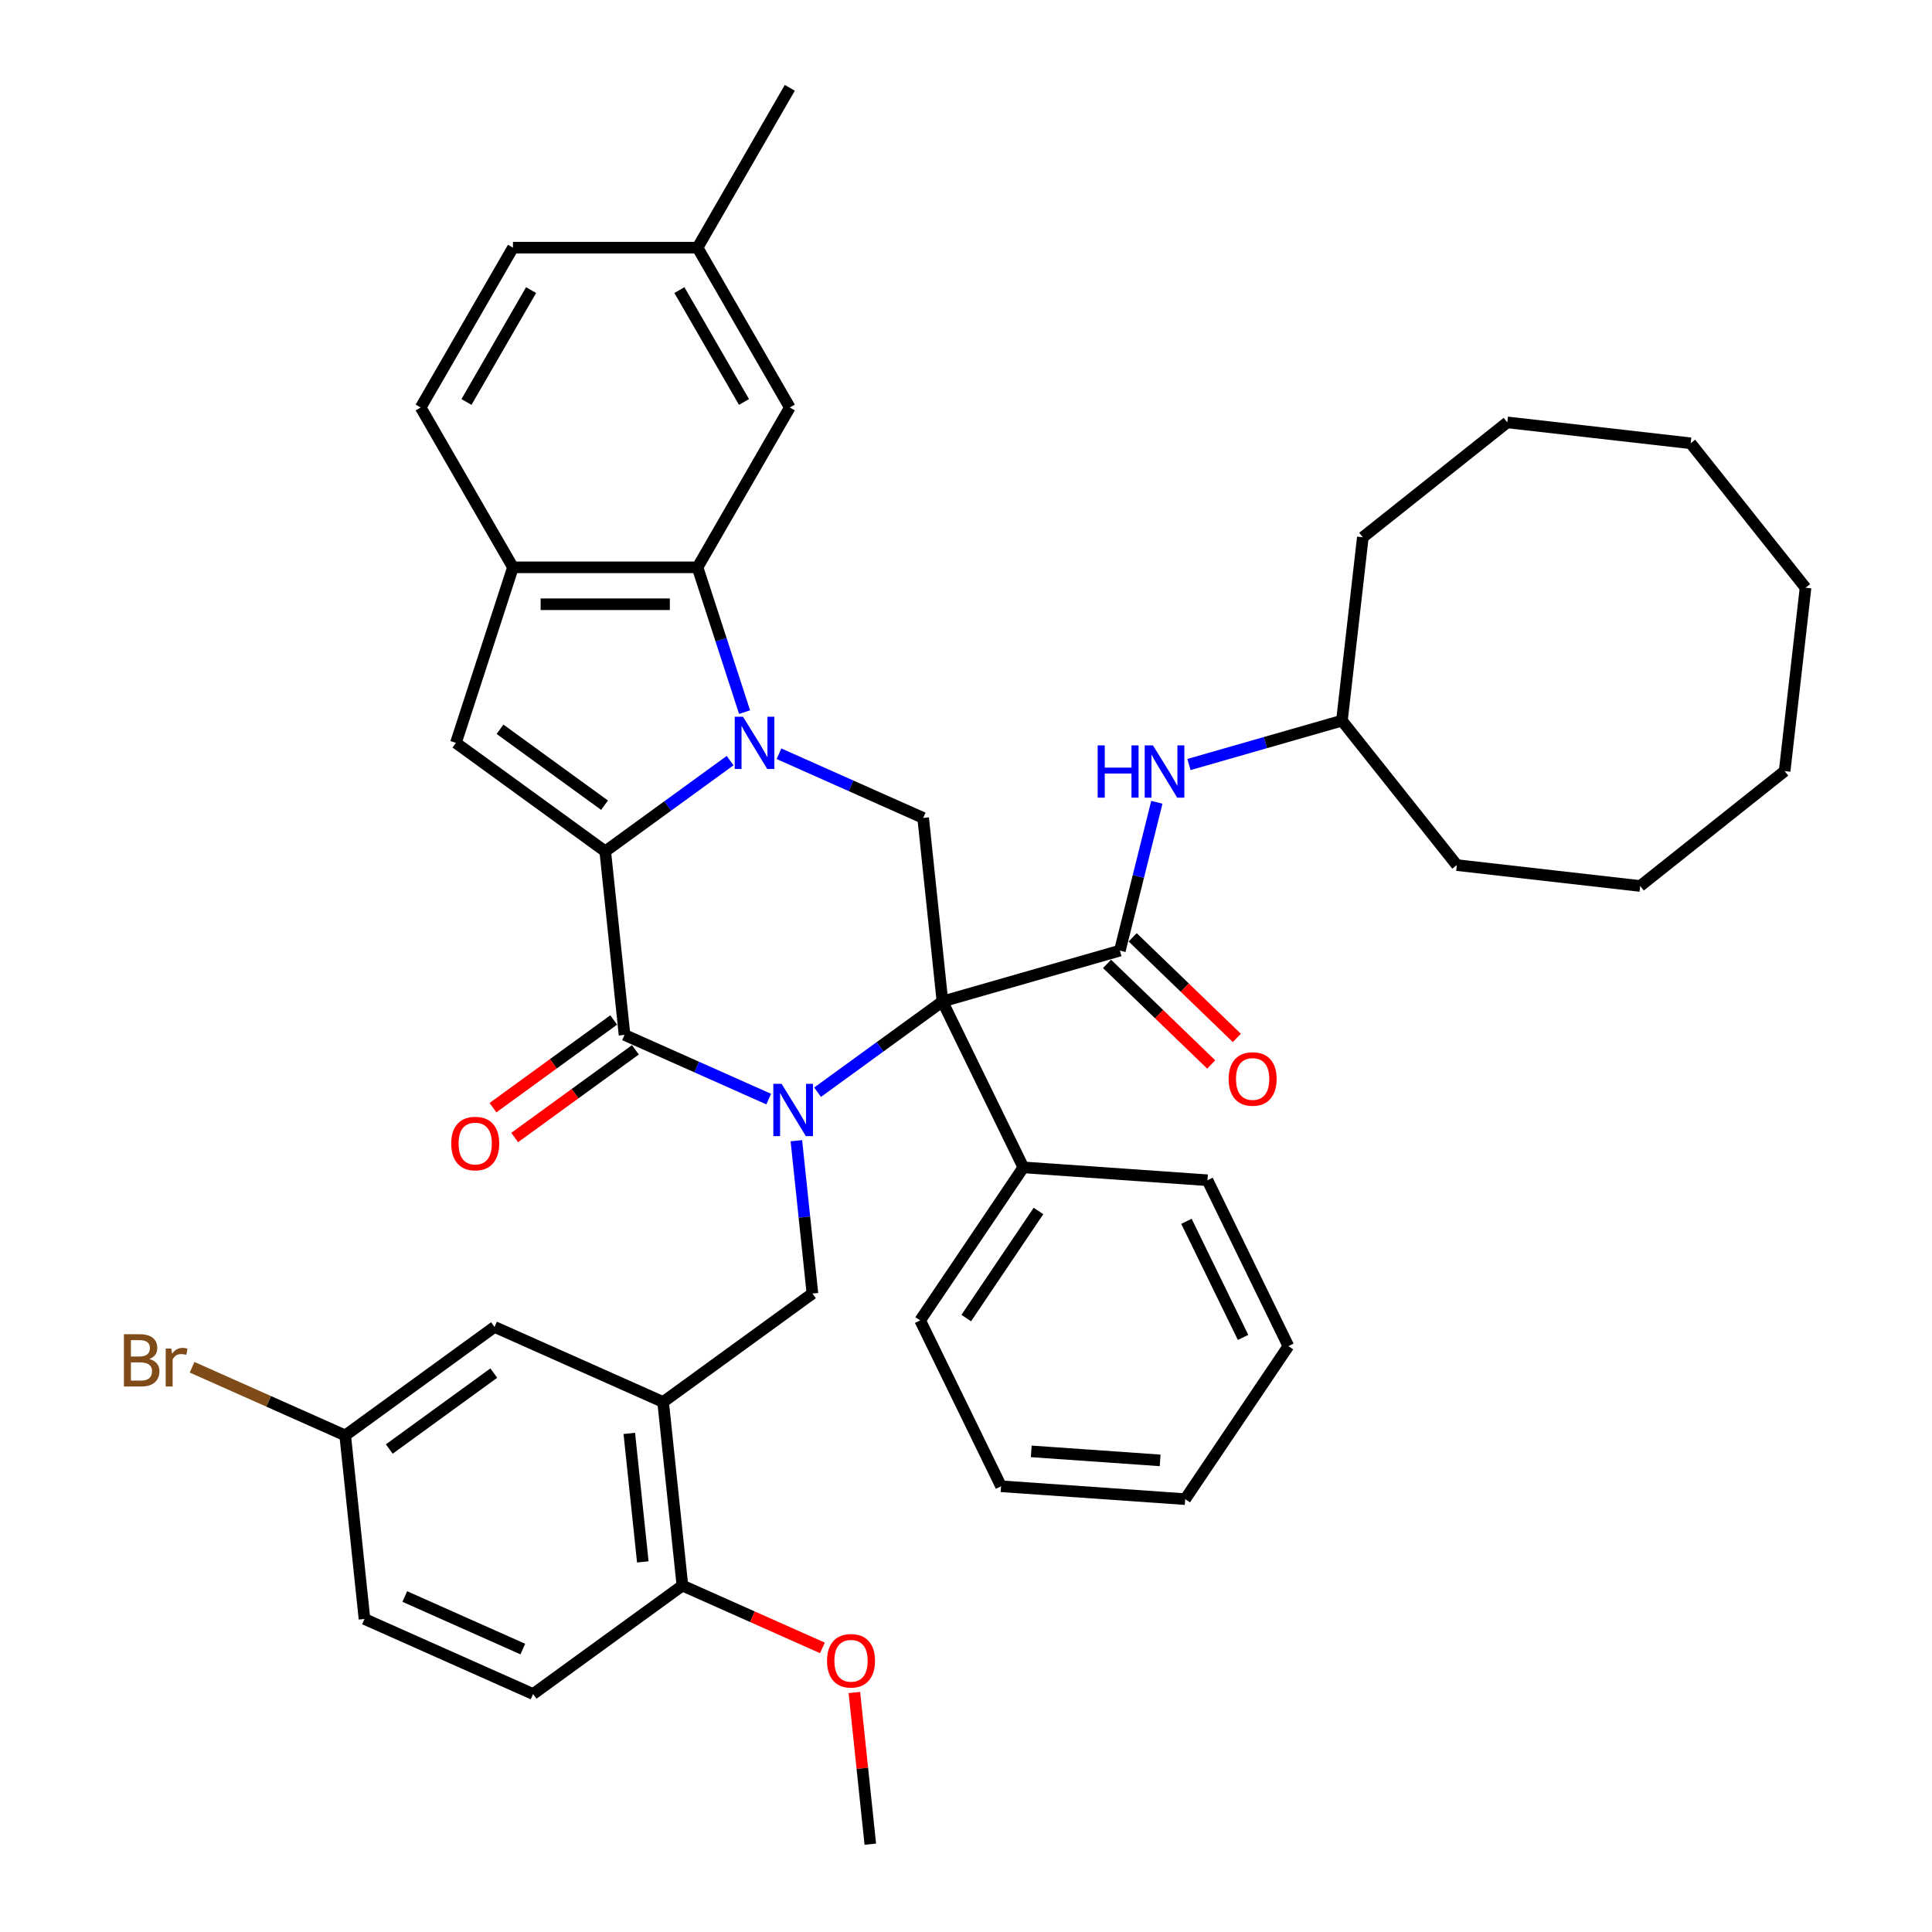 <?xml version='1.0' encoding='iso-8859-1'?>
<svg version='1.1' baseProfile='full'
              xmlns='http://www.w3.org/2000/svg'
                      xmlns:rdkit='http://www.rdkit.org/xml'
                      xmlns:xlink='http://www.w3.org/1999/xlink'
                  xml:space='preserve'
width='1000px' height='1000px' viewBox='0 0 1000 1000'>
<!-- END OF HEADER -->
<rect style='opacity:1.0;fill:#FFFFFF;stroke:none' width='1000' height='1000' x='0' y='0'> </rect>
<path class='bond-0' d='M 487.813,518.367 L 455.495,541.847' style='fill:none;fill-rule:evenodd;stroke:#000000;stroke-width:6px;stroke-linecap:butt;stroke-linejoin:miter;stroke-opacity:1' />
<path class='bond-0' d='M 455.495,541.847 L 423.176,565.328' style='fill:none;fill-rule:evenodd;stroke:#0000FF;stroke-width:6px;stroke-linecap:butt;stroke-linejoin:miter;stroke-opacity:1' />
<path class='bond-4' d='M 487.813,518.367 L 579.643,492.035' style='fill:none;fill-rule:evenodd;stroke:#000000;stroke-width:6px;stroke-linecap:butt;stroke-linejoin:miter;stroke-opacity:1' />
<path class='bond-7' d='M 487.813,518.367 L 477.828,423.36' style='fill:none;fill-rule:evenodd;stroke:#000000;stroke-width:6px;stroke-linecap:butt;stroke-linejoin:miter;stroke-opacity:1' />
<path class='bond-12' d='M 487.813,518.367 L 529.691,604.229' style='fill:none;fill-rule:evenodd;stroke:#000000;stroke-width:6px;stroke-linecap:butt;stroke-linejoin:miter;stroke-opacity:1' />
<path class='bond-3' d='M 397.88,568.886 L 360.568,552.274' style='fill:none;fill-rule:evenodd;stroke:#0000FF;stroke-width:6px;stroke-linecap:butt;stroke-linejoin:miter;stroke-opacity:1' />
<path class='bond-3' d='M 360.568,552.274 L 323.257,535.662' style='fill:none;fill-rule:evenodd;stroke:#000000;stroke-width:6px;stroke-linecap:butt;stroke-linejoin:miter;stroke-opacity:1' />
<path class='bond-8' d='M 412.201,590.433 L 416.357,629.979' style='fill:none;fill-rule:evenodd;stroke:#0000FF;stroke-width:6px;stroke-linecap:butt;stroke-linejoin:miter;stroke-opacity:1' />
<path class='bond-8' d='M 416.357,629.979 L 420.513,669.525' style='fill:none;fill-rule:evenodd;stroke:#000000;stroke-width:6px;stroke-linecap:butt;stroke-linejoin:miter;stroke-opacity:1' />
<path class='bond-1' d='M 403.205,390.135 L 440.516,406.748' style='fill:none;fill-rule:evenodd;stroke:#0000FF;stroke-width:6px;stroke-linecap:butt;stroke-linejoin:miter;stroke-opacity:1' />
<path class='bond-1' d='M 440.516,406.748 L 477.828,423.36' style='fill:none;fill-rule:evenodd;stroke:#000000;stroke-width:6px;stroke-linecap:butt;stroke-linejoin:miter;stroke-opacity:1' />
<path class='bond-2' d='M 377.908,393.693 L 345.59,417.174' style='fill:none;fill-rule:evenodd;stroke:#0000FF;stroke-width:6px;stroke-linecap:butt;stroke-linejoin:miter;stroke-opacity:1' />
<path class='bond-2' d='M 345.59,417.174 L 313.271,440.655' style='fill:none;fill-rule:evenodd;stroke:#000000;stroke-width:6px;stroke-linecap:butt;stroke-linejoin:miter;stroke-opacity:1' />
<path class='bond-6' d='M 385.385,368.589 L 373.211,331.119' style='fill:none;fill-rule:evenodd;stroke:#0000FF;stroke-width:6px;stroke-linecap:butt;stroke-linejoin:miter;stroke-opacity:1' />
<path class='bond-6' d='M 373.211,331.119 L 361.036,293.649' style='fill:none;fill-rule:evenodd;stroke:#000000;stroke-width:6px;stroke-linecap:butt;stroke-linejoin:miter;stroke-opacity:1' />
<path class='bond-5' d='M 313.271,440.655 L 235.985,384.504' style='fill:none;fill-rule:evenodd;stroke:#000000;stroke-width:6px;stroke-linecap:butt;stroke-linejoin:miter;stroke-opacity:1' />
<path class='bond-5' d='M 312.908,416.775 L 258.809,377.47' style='fill:none;fill-rule:evenodd;stroke:#000000;stroke-width:6px;stroke-linecap:butt;stroke-linejoin:miter;stroke-opacity:1' />
<path class='bond-41' d='M 313.271,440.655 L 323.257,535.662' style='fill:none;fill-rule:evenodd;stroke:#000000;stroke-width:6px;stroke-linecap:butt;stroke-linejoin:miter;stroke-opacity:1' />
<path class='bond-13' d='M 317.642,527.934 L 286.402,550.63' style='fill:none;fill-rule:evenodd;stroke:#000000;stroke-width:6px;stroke-linecap:butt;stroke-linejoin:miter;stroke-opacity:1' />
<path class='bond-13' d='M 286.402,550.63 L 255.163,573.327' style='fill:none;fill-rule:evenodd;stroke:#FF0000;stroke-width:6px;stroke-linecap:butt;stroke-linejoin:miter;stroke-opacity:1' />
<path class='bond-13' d='M 328.872,543.391 L 297.633,566.087' style='fill:none;fill-rule:evenodd;stroke:#000000;stroke-width:6px;stroke-linecap:butt;stroke-linejoin:miter;stroke-opacity:1' />
<path class='bond-13' d='M 297.633,566.087 L 266.393,588.784' style='fill:none;fill-rule:evenodd;stroke:#FF0000;stroke-width:6px;stroke-linecap:butt;stroke-linejoin:miter;stroke-opacity:1' />
<path class='bond-11' d='M 579.643,492.035 L 589.214,453.646' style='fill:none;fill-rule:evenodd;stroke:#000000;stroke-width:6px;stroke-linecap:butt;stroke-linejoin:miter;stroke-opacity:1' />
<path class='bond-11' d='M 589.214,453.646 L 598.786,415.258' style='fill:none;fill-rule:evenodd;stroke:#0000FF;stroke-width:6px;stroke-linecap:butt;stroke-linejoin:miter;stroke-opacity:1' />
<path class='bond-14' d='M 573.007,498.907 L 599.963,524.938' style='fill:none;fill-rule:evenodd;stroke:#000000;stroke-width:6px;stroke-linecap:butt;stroke-linejoin:miter;stroke-opacity:1' />
<path class='bond-14' d='M 599.963,524.938 L 626.918,550.968' style='fill:none;fill-rule:evenodd;stroke:#FF0000;stroke-width:6px;stroke-linecap:butt;stroke-linejoin:miter;stroke-opacity:1' />
<path class='bond-14' d='M 586.279,485.163 L 613.235,511.194' style='fill:none;fill-rule:evenodd;stroke:#000000;stroke-width:6px;stroke-linecap:butt;stroke-linejoin:miter;stroke-opacity:1' />
<path class='bond-14' d='M 613.235,511.194 L 640.191,537.225' style='fill:none;fill-rule:evenodd;stroke:#FF0000;stroke-width:6px;stroke-linecap:butt;stroke-linejoin:miter;stroke-opacity:1' />
<path class='bond-43' d='M 235.985,384.504 L 265.506,293.649' style='fill:none;fill-rule:evenodd;stroke:#000000;stroke-width:6px;stroke-linecap:butt;stroke-linejoin:miter;stroke-opacity:1' />
<path class='bond-9' d='M 361.036,293.649 L 265.506,293.649' style='fill:none;fill-rule:evenodd;stroke:#000000;stroke-width:6px;stroke-linecap:butt;stroke-linejoin:miter;stroke-opacity:1' />
<path class='bond-9' d='M 346.707,312.755 L 279.835,312.755' style='fill:none;fill-rule:evenodd;stroke:#000000;stroke-width:6px;stroke-linecap:butt;stroke-linejoin:miter;stroke-opacity:1' />
<path class='bond-16' d='M 361.036,293.649 L 408.801,210.918' style='fill:none;fill-rule:evenodd;stroke:#000000;stroke-width:6px;stroke-linecap:butt;stroke-linejoin:miter;stroke-opacity:1' />
<path class='bond-10' d='M 420.513,669.525 L 343.228,725.676' style='fill:none;fill-rule:evenodd;stroke:#000000;stroke-width:6px;stroke-linecap:butt;stroke-linejoin:miter;stroke-opacity:1' />
<path class='bond-18' d='M 265.506,293.649 L 217.741,210.918' style='fill:none;fill-rule:evenodd;stroke:#000000;stroke-width:6px;stroke-linecap:butt;stroke-linejoin:miter;stroke-opacity:1' />
<path class='bond-15' d='M 343.228,725.676 L 353.214,820.683' style='fill:none;fill-rule:evenodd;stroke:#000000;stroke-width:6px;stroke-linecap:butt;stroke-linejoin:miter;stroke-opacity:1' />
<path class='bond-15' d='M 325.724,741.924 L 332.714,808.429' style='fill:none;fill-rule:evenodd;stroke:#000000;stroke-width:6px;stroke-linecap:butt;stroke-linejoin:miter;stroke-opacity:1' />
<path class='bond-17' d='M 343.228,725.676 L 255.957,686.82' style='fill:none;fill-rule:evenodd;stroke:#000000;stroke-width:6px;stroke-linecap:butt;stroke-linejoin:miter;stroke-opacity:1' />
<path class='bond-22' d='M 615.402,395.715 L 654.993,384.363' style='fill:none;fill-rule:evenodd;stroke:#0000FF;stroke-width:6px;stroke-linecap:butt;stroke-linejoin:miter;stroke-opacity:1' />
<path class='bond-22' d='M 654.993,384.363 L 694.583,373.011' style='fill:none;fill-rule:evenodd;stroke:#000000;stroke-width:6px;stroke-linecap:butt;stroke-linejoin:miter;stroke-opacity:1' />
<path class='bond-27' d='M 529.691,604.229 L 476.271,683.427' style='fill:none;fill-rule:evenodd;stroke:#000000;stroke-width:6px;stroke-linecap:butt;stroke-linejoin:miter;stroke-opacity:1' />
<path class='bond-27' d='M 537.518,626.792 L 500.124,682.231' style='fill:none;fill-rule:evenodd;stroke:#000000;stroke-width:6px;stroke-linecap:butt;stroke-linejoin:miter;stroke-opacity:1' />
<path class='bond-28' d='M 529.691,604.229 L 624.989,610.892' style='fill:none;fill-rule:evenodd;stroke:#000000;stroke-width:6px;stroke-linecap:butt;stroke-linejoin:miter;stroke-opacity:1' />
<path class='bond-19' d='M 353.214,820.683 L 275.928,876.834' style='fill:none;fill-rule:evenodd;stroke:#000000;stroke-width:6px;stroke-linecap:butt;stroke-linejoin:miter;stroke-opacity:1' />
<path class='bond-26' d='M 353.214,820.683 L 389.446,836.814' style='fill:none;fill-rule:evenodd;stroke:#000000;stroke-width:6px;stroke-linecap:butt;stroke-linejoin:miter;stroke-opacity:1' />
<path class='bond-26' d='M 389.446,836.814 L 425.678,852.946' style='fill:none;fill-rule:evenodd;stroke:#FF0000;stroke-width:6px;stroke-linecap:butt;stroke-linejoin:miter;stroke-opacity:1' />
<path class='bond-21' d='M 408.801,210.918 L 361.036,128.186' style='fill:none;fill-rule:evenodd;stroke:#000000;stroke-width:6px;stroke-linecap:butt;stroke-linejoin:miter;stroke-opacity:1' />
<path class='bond-21' d='M 385.09,208.061 L 351.655,150.149' style='fill:none;fill-rule:evenodd;stroke:#000000;stroke-width:6px;stroke-linecap:butt;stroke-linejoin:miter;stroke-opacity:1' />
<path class='bond-20' d='M 255.957,686.82 L 178.671,742.972' style='fill:none;fill-rule:evenodd;stroke:#000000;stroke-width:6px;stroke-linecap:butt;stroke-linejoin:miter;stroke-opacity:1' />
<path class='bond-20' d='M 255.594,710.7 L 201.494,750.006' style='fill:none;fill-rule:evenodd;stroke:#000000;stroke-width:6px;stroke-linecap:butt;stroke-linejoin:miter;stroke-opacity:1' />
<path class='bond-44' d='M 217.741,210.918 L 265.506,128.186' style='fill:none;fill-rule:evenodd;stroke:#000000;stroke-width:6px;stroke-linecap:butt;stroke-linejoin:miter;stroke-opacity:1' />
<path class='bond-44' d='M 241.452,208.061 L 274.887,150.149' style='fill:none;fill-rule:evenodd;stroke:#000000;stroke-width:6px;stroke-linecap:butt;stroke-linejoin:miter;stroke-opacity:1' />
<path class='bond-45' d='M 275.928,876.834 L 188.657,837.979' style='fill:none;fill-rule:evenodd;stroke:#000000;stroke-width:6px;stroke-linecap:butt;stroke-linejoin:miter;stroke-opacity:1' />
<path class='bond-45' d='M 270.608,853.552 L 209.519,826.353' style='fill:none;fill-rule:evenodd;stroke:#000000;stroke-width:6px;stroke-linecap:butt;stroke-linejoin:miter;stroke-opacity:1' />
<path class='bond-24' d='M 178.671,742.972 L 188.657,837.979' style='fill:none;fill-rule:evenodd;stroke:#000000;stroke-width:6px;stroke-linecap:butt;stroke-linejoin:miter;stroke-opacity:1' />
<path class='bond-25' d='M 178.671,742.972 L 139.048,725.33' style='fill:none;fill-rule:evenodd;stroke:#000000;stroke-width:6px;stroke-linecap:butt;stroke-linejoin:miter;stroke-opacity:1' />
<path class='bond-25' d='M 139.048,725.33 L 99.424,707.689' style='fill:none;fill-rule:evenodd;stroke:#7F4C19;stroke-width:6px;stroke-linecap:butt;stroke-linejoin:miter;stroke-opacity:1' />
<path class='bond-23' d='M 361.036,128.186 L 265.506,128.186' style='fill:none;fill-rule:evenodd;stroke:#000000;stroke-width:6px;stroke-linecap:butt;stroke-linejoin:miter;stroke-opacity:1' />
<path class='bond-29' d='M 361.036,128.186 L 408.801,45.455' style='fill:none;fill-rule:evenodd;stroke:#000000;stroke-width:6px;stroke-linecap:butt;stroke-linejoin:miter;stroke-opacity:1' />
<path class='bond-31' d='M 694.583,373.011 L 754.052,447.773' style='fill:none;fill-rule:evenodd;stroke:#000000;stroke-width:6px;stroke-linecap:butt;stroke-linejoin:miter;stroke-opacity:1' />
<path class='bond-32' d='M 694.583,373.011 L 705.398,278.094' style='fill:none;fill-rule:evenodd;stroke:#000000;stroke-width:6px;stroke-linecap:butt;stroke-linejoin:miter;stroke-opacity:1' />
<path class='bond-30' d='M 442.218,876.027 L 446.344,915.286' style='fill:none;fill-rule:evenodd;stroke:#FF0000;stroke-width:6px;stroke-linecap:butt;stroke-linejoin:miter;stroke-opacity:1' />
<path class='bond-30' d='M 446.344,915.286 L 450.47,954.545' style='fill:none;fill-rule:evenodd;stroke:#000000;stroke-width:6px;stroke-linecap:butt;stroke-linejoin:miter;stroke-opacity:1' />
<path class='bond-33' d='M 476.271,683.427 L 518.149,769.289' style='fill:none;fill-rule:evenodd;stroke:#000000;stroke-width:6px;stroke-linecap:butt;stroke-linejoin:miter;stroke-opacity:1' />
<path class='bond-34' d='M 624.989,610.892 L 666.866,696.754' style='fill:none;fill-rule:evenodd;stroke:#000000;stroke-width:6px;stroke-linecap:butt;stroke-linejoin:miter;stroke-opacity:1' />
<path class='bond-34' d='M 614.098,632.147 L 643.412,692.251' style='fill:none;fill-rule:evenodd;stroke:#000000;stroke-width:6px;stroke-linecap:butt;stroke-linejoin:miter;stroke-opacity:1' />
<path class='bond-36' d='M 754.052,447.773 L 848.968,458.588' style='fill:none;fill-rule:evenodd;stroke:#000000;stroke-width:6px;stroke-linecap:butt;stroke-linejoin:miter;stroke-opacity:1' />
<path class='bond-35' d='M 705.398,278.094 L 780.16,218.625' style='fill:none;fill-rule:evenodd;stroke:#000000;stroke-width:6px;stroke-linecap:butt;stroke-linejoin:miter;stroke-opacity:1' />
<path class='bond-42' d='M 518.149,769.289 L 613.447,775.953' style='fill:none;fill-rule:evenodd;stroke:#000000;stroke-width:6px;stroke-linecap:butt;stroke-linejoin:miter;stroke-opacity:1' />
<path class='bond-42' d='M 533.776,751.229 L 600.485,755.893' style='fill:none;fill-rule:evenodd;stroke:#000000;stroke-width:6px;stroke-linecap:butt;stroke-linejoin:miter;stroke-opacity:1' />
<path class='bond-38' d='M 666.866,696.754 L 613.447,775.953' style='fill:none;fill-rule:evenodd;stroke:#000000;stroke-width:6px;stroke-linecap:butt;stroke-linejoin:miter;stroke-opacity:1' />
<path class='bond-40' d='M 780.16,218.625 L 875.077,229.44' style='fill:none;fill-rule:evenodd;stroke:#000000;stroke-width:6px;stroke-linecap:butt;stroke-linejoin:miter;stroke-opacity:1' />
<path class='bond-37' d='M 848.968,458.588 L 923.731,399.119' style='fill:none;fill-rule:evenodd;stroke:#000000;stroke-width:6px;stroke-linecap:butt;stroke-linejoin:miter;stroke-opacity:1' />
<path class='bond-46' d='M 923.731,399.119 L 934.546,304.203' style='fill:none;fill-rule:evenodd;stroke:#000000;stroke-width:6px;stroke-linecap:butt;stroke-linejoin:miter;stroke-opacity:1' />
<path class='bond-39' d='M 934.546,304.203 L 875.077,229.44' style='fill:none;fill-rule:evenodd;stroke:#000000;stroke-width:6px;stroke-linecap:butt;stroke-linejoin:miter;stroke-opacity:1' />
<path  class='atom-1' d='M 404.548 560.991
L 413.413 575.32
Q 414.292 576.734, 415.706 579.294
Q 417.119 581.855, 417.196 582.007
L 417.196 560.991
L 420.788 560.991
L 420.788 588.045
L 417.081 588.045
L 407.566 572.378
Q 406.458 570.544, 405.274 568.442
Q 404.127 566.34, 403.783 565.691
L 403.783 588.045
L 400.268 588.045
L 400.268 560.991
L 404.548 560.991
' fill='#0000FF'/>
<path  class='atom-2' d='M 384.576 370.977
L 393.442 385.306
Q 394.32 386.72, 395.734 389.281
Q 397.148 391.841, 397.225 391.994
L 397.225 370.977
L 400.817 370.977
L 400.817 398.031
L 397.11 398.031
L 387.595 382.364
Q 386.487 380.53, 385.302 378.428
Q 384.156 376.327, 383.812 375.677
L 383.812 398.031
L 380.297 398.031
L 380.297 370.977
L 384.576 370.977
' fill='#0000FF'/>
<path  class='atom-12' d='M 568.153 385.815
L 571.821 385.815
L 571.821 397.317
L 585.654 397.317
L 585.654 385.815
L 589.322 385.815
L 589.322 412.869
L 585.654 412.869
L 585.654 400.374
L 571.821 400.374
L 571.821 412.869
L 568.153 412.869
L 568.153 385.815
' fill='#0000FF'/>
<path  class='atom-12' d='M 596.774 385.815
L 605.639 400.145
Q 606.518 401.559, 607.932 404.119
Q 609.345 406.679, 609.422 406.832
L 609.422 385.815
L 613.014 385.815
L 613.014 412.869
L 609.307 412.869
L 599.792 397.202
Q 598.684 395.368, 597.5 393.267
Q 596.353 391.165, 596.009 390.515
L 596.009 412.869
L 592.494 412.869
L 592.494 385.815
L 596.774 385.815
' fill='#0000FF'/>
<path  class='atom-14' d='M 233.552 591.89
Q 233.552 585.394, 236.762 581.764
Q 239.972 578.134, 245.971 578.134
Q 251.97 578.134, 255.18 581.764
Q 258.39 585.394, 258.39 591.89
Q 258.39 598.462, 255.142 602.207
Q 251.894 605.914, 245.971 605.914
Q 240.01 605.914, 236.762 602.207
Q 233.552 598.501, 233.552 591.89
M 245.971 602.857
Q 250.098 602.857, 252.314 600.105
Q 254.569 597.316, 254.569 591.89
Q 254.569 586.578, 252.314 583.904
Q 250.098 581.19, 245.971 581.19
Q 241.844 581.19, 239.59 583.865
Q 237.373 586.54, 237.373 591.89
Q 237.373 597.354, 239.59 600.105
Q 241.844 602.857, 245.971 602.857
' fill='#FF0000'/>
<path  class='atom-15' d='M 635.943 558.472
Q 635.943 551.976, 639.153 548.346
Q 642.362 544.716, 648.362 544.716
Q 654.361 544.716, 657.571 548.346
Q 660.781 551.976, 660.781 558.472
Q 660.781 565.045, 657.533 568.789
Q 654.285 572.496, 648.362 572.496
Q 642.401 572.496, 639.153 568.789
Q 635.943 565.083, 635.943 558.472
M 648.362 569.439
Q 652.489 569.439, 654.705 566.688
Q 656.959 563.898, 656.959 558.472
Q 656.959 553.161, 654.705 550.486
Q 652.489 547.773, 648.362 547.773
Q 644.235 547.773, 641.98 550.448
Q 639.764 553.122, 639.764 558.472
Q 639.764 563.936, 641.98 566.688
Q 644.235 569.439, 648.362 569.439
' fill='#FF0000'/>
<path  class='atom-26' d='M 77.281 703.428
Q 79.879 704.154, 81.178 705.759
Q 82.516 707.326, 82.516 709.657
Q 82.516 713.402, 80.108 715.541
Q 77.739 717.643, 73.23 717.643
L 64.136 717.643
L 64.136 690.589
L 72.122 690.589
Q 76.746 690.589, 79.076 692.461
Q 81.407 694.334, 81.407 697.773
Q 81.407 701.861, 77.281 703.428
M 67.766 693.646
L 67.766 702.129
L 72.122 702.129
Q 74.797 702.129, 76.172 701.059
Q 77.586 699.951, 77.586 697.773
Q 77.586 693.646, 72.122 693.646
L 67.766 693.646
M 73.23 714.586
Q 75.867 714.586, 77.281 713.325
Q 78.694 712.064, 78.694 709.657
Q 78.694 707.44, 77.128 706.332
Q 75.599 705.186, 72.657 705.186
L 67.766 705.186
L 67.766 714.586
L 73.23 714.586
' fill='#7F4C19'/>
<path  class='atom-26' d='M 88.668 698.002
L 89.088 700.715
Q 91.151 697.658, 94.514 697.658
Q 95.584 697.658, 97.036 698.04
L 96.463 701.25
Q 94.82 700.868, 93.903 700.868
Q 92.298 700.868, 91.228 701.518
Q 90.196 702.129, 89.356 703.619
L 89.356 717.643
L 85.764 717.643
L 85.764 698.002
L 88.668 698.002
' fill='#7F4C19'/>
<path  class='atom-27' d='M 428.066 859.615
Q 428.066 853.119, 431.276 849.489
Q 434.485 845.859, 440.485 845.859
Q 446.484 845.859, 449.694 849.489
Q 452.904 853.119, 452.904 859.615
Q 452.904 866.187, 449.656 869.932
Q 446.408 873.639, 440.485 873.639
Q 434.524 873.639, 431.276 869.932
Q 428.066 866.226, 428.066 859.615
M 440.485 870.582
Q 444.612 870.582, 446.828 867.831
Q 449.082 865.041, 449.082 859.615
Q 449.082 854.303, 446.828 851.629
Q 444.612 848.916, 440.485 848.916
Q 436.358 848.916, 434.103 851.59
Q 431.887 854.265, 431.887 859.615
Q 431.887 865.079, 434.103 867.831
Q 436.358 870.582, 440.485 870.582
' fill='#FF0000'/>
</svg>
